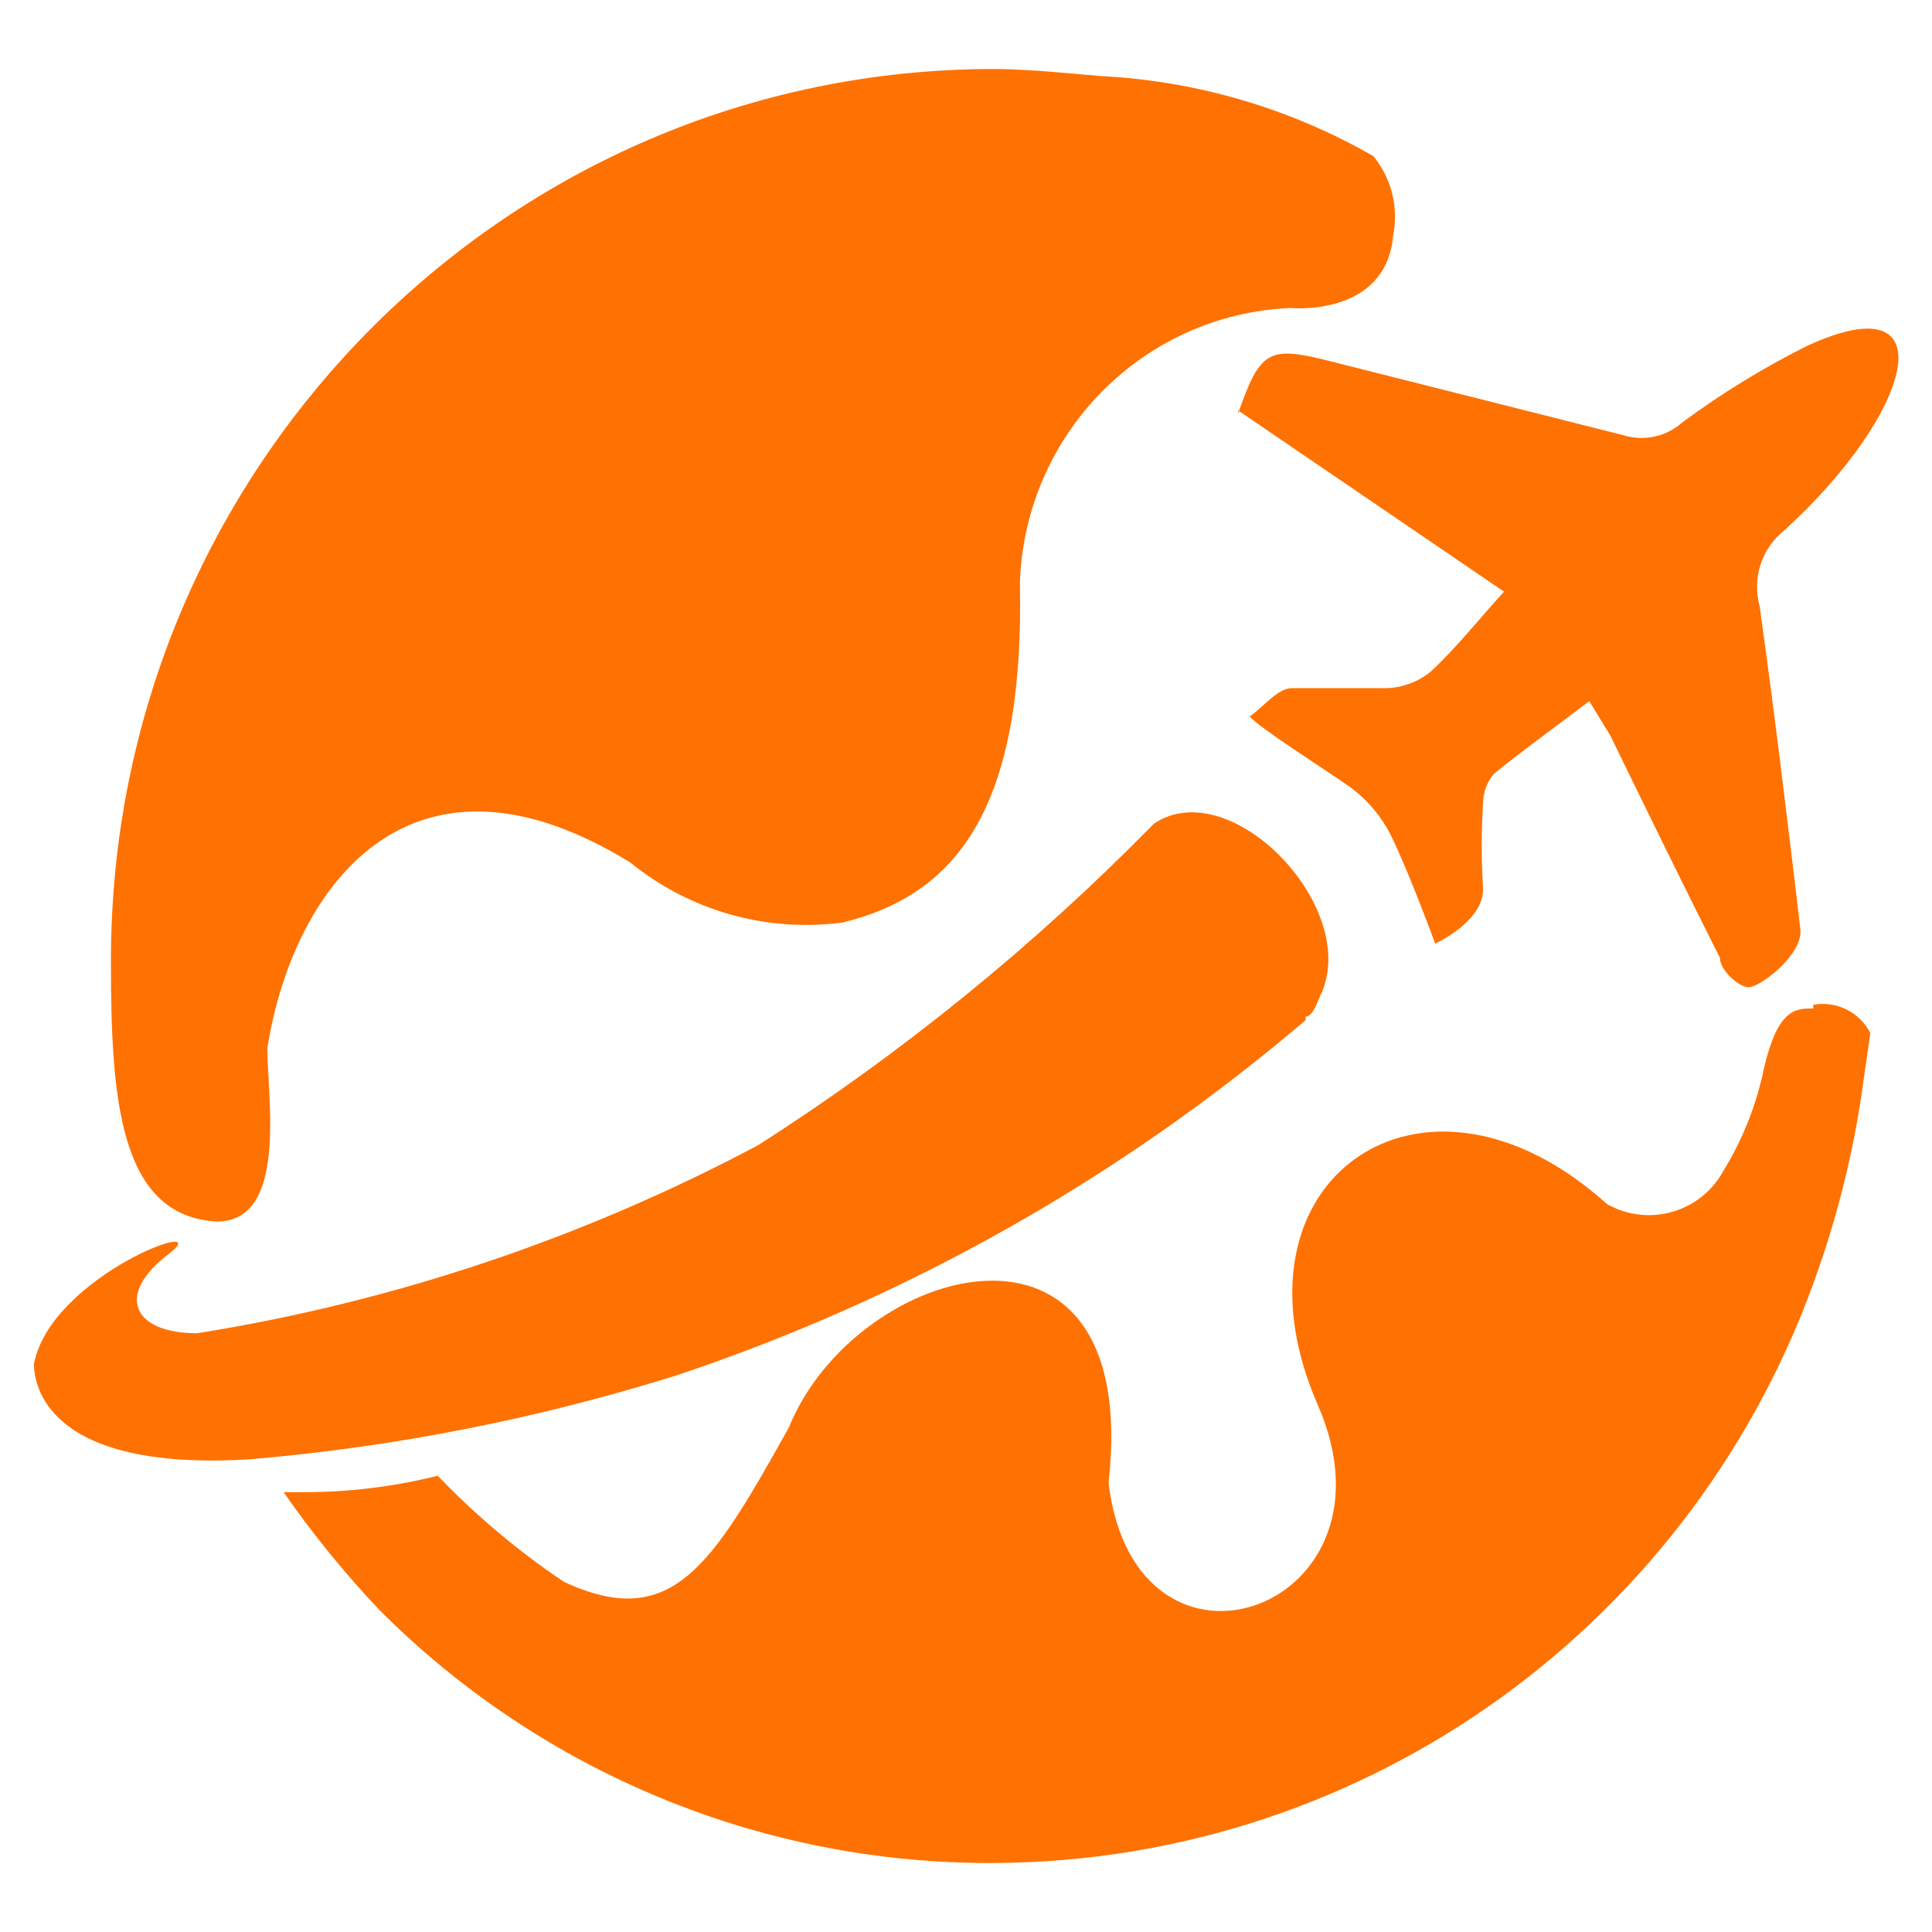<?xml version="1.0" encoding="utf-8"?>
<!-- Generator: Adobe Illustrator 15.0.0, SVG Export Plug-In . SVG Version: 6.00 Build 0)  -->
<!DOCTYPE svg PUBLIC "-//W3C//DTD SVG 1.1//EN" "http://www.w3.org/Graphics/SVG/1.1/DTD/svg11.dtd">
<svg version="1.1" id="图层_1" xmlns="http://www.w3.org/2000/svg" xmlns:xlink="http://www.w3.org/1999/xlink" x="0px" y="0px"
	 width="70px" height="70px" viewBox="1.367 0 70 70" enable-background="new 1.367 0 70 70" xml:space="preserve">
<path fill="#FF7100" d="M9.194,44.257c2.621,0.042,1.86-4.479,1.86-6.271c0.846-5.502,4.948-11.772,13.146-6.739
	c2.155,1.755,4.939,2.543,7.694,2.177c4.227-1.024,6.597-4.265,6.426-12.326c0.192-5.389,4.466-9.719,9.806-9.938
	c0,0,3.467,0.341,3.721-2.645c0.196-1.012-0.067-2.059-0.719-2.857c-3.022-1.734-6.412-2.729-9.892-2.903
	C40.643,2.713,38.742,2.5,37.344,2.5C19.671,2.523,5.364,16.997,5.387,34.829v0.042C5.387,39.777,5.683,44.041,9.194,44.257z
	 M67.062,36.538c-0.634,0-1.268,0-1.775,2.133c-0.269,1.328-0.769,2.599-1.479,3.752c-0.811,1.491-2.676,2.041-4.166,1.23
	c-0.009-0.006-0.02-0.012-0.029-0.017l-0.031-0.019c-6.679-6.014-13.993-0.853-10.484,7.251c3.299,7.464-6.596,10.962-7.566,2.857
	c1.226-10.875-9.173-7.976-11.582-2.005c-2.79,4.991-4.227,7.422-8.159,5.588c-1.654-1.113-3.185-2.401-4.565-3.839
	c-1.618,0.405-3.28,0.604-4.948,0.595h-0.634c1.046,1.506,2.205,2.933,3.467,4.265c5.897,5.917,13.922,9.222,22.277,9.169
	c13.496-0.053,25.483-8.707,29.887-21.581c0.692-1.997,1.202-4.054,1.521-6.143l0.338-2.345c-0.39-0.761-1.23-1.176-2.07-1.024
	V36.538z M40.979,2.712h0.254H40.979z"/>
<path fill="#FF7100" d="M48.673,36.834c0.297,0,0.463-0.683,0.595-0.896c1.31-3.156-3.34-7.933-6.088-6.099
	c-4.322,4.41-9.13,8.317-14.332,11.646c-6.355,3.38-13.226,5.685-20.333,6.821c-2.367,0-2.958-1.407-1.056-2.857
	c1.903-1.45-4.229,0.725-4.862,3.967c0,0.726,0.423,3.924,7.863,3.454c5.223-0.448,10.383-1.464,15.387-3.028
	c8.365-2.786,16.114-7.16,22.825-12.88L48.673,36.834z M46.222,14.868l9.639,6.569c-0.973,1.066-1.733,2.045-2.664,2.902
	c-0.443,0.361-0.992,0.57-1.563,0.594h-3.467c-0.507,0-1.015,0.682-1.522,1.023c0.297,0.384,2.791,1.963,3.637,2.56
	c0.624,0.459,1.13,1.058,1.479,1.749c0.635,1.279,1.606,3.924,1.606,3.924s1.776-0.81,1.733-2.004c-0.063-1.022-0.063-2.048,0-3.07
	c0.003-0.388,0.137-0.764,0.381-1.066c1.099-0.896,2.242-1.707,3.467-2.645l0.761,1.24c1.31,2.687,2.62,5.374,3.974,8.061
	c0,0.426,0.634,1.024,1.015,1.066s1.985-1.152,1.901-2.09c-0.462-3.924-0.93-7.805-1.479-11.729
	c-0.275-1.006,0.074-2.078,0.887-2.729c4.692-4.266,5.96-9.042,0.846-6.697c-1.585,0.792-3.099,1.718-4.523,2.771
	c-0.585,0.526-1.404,0.705-2.155,0.469L49.52,13.077c-2.198-0.554-2.495-0.383-3.299,1.919L46.222,14.868z"/>
</svg>

